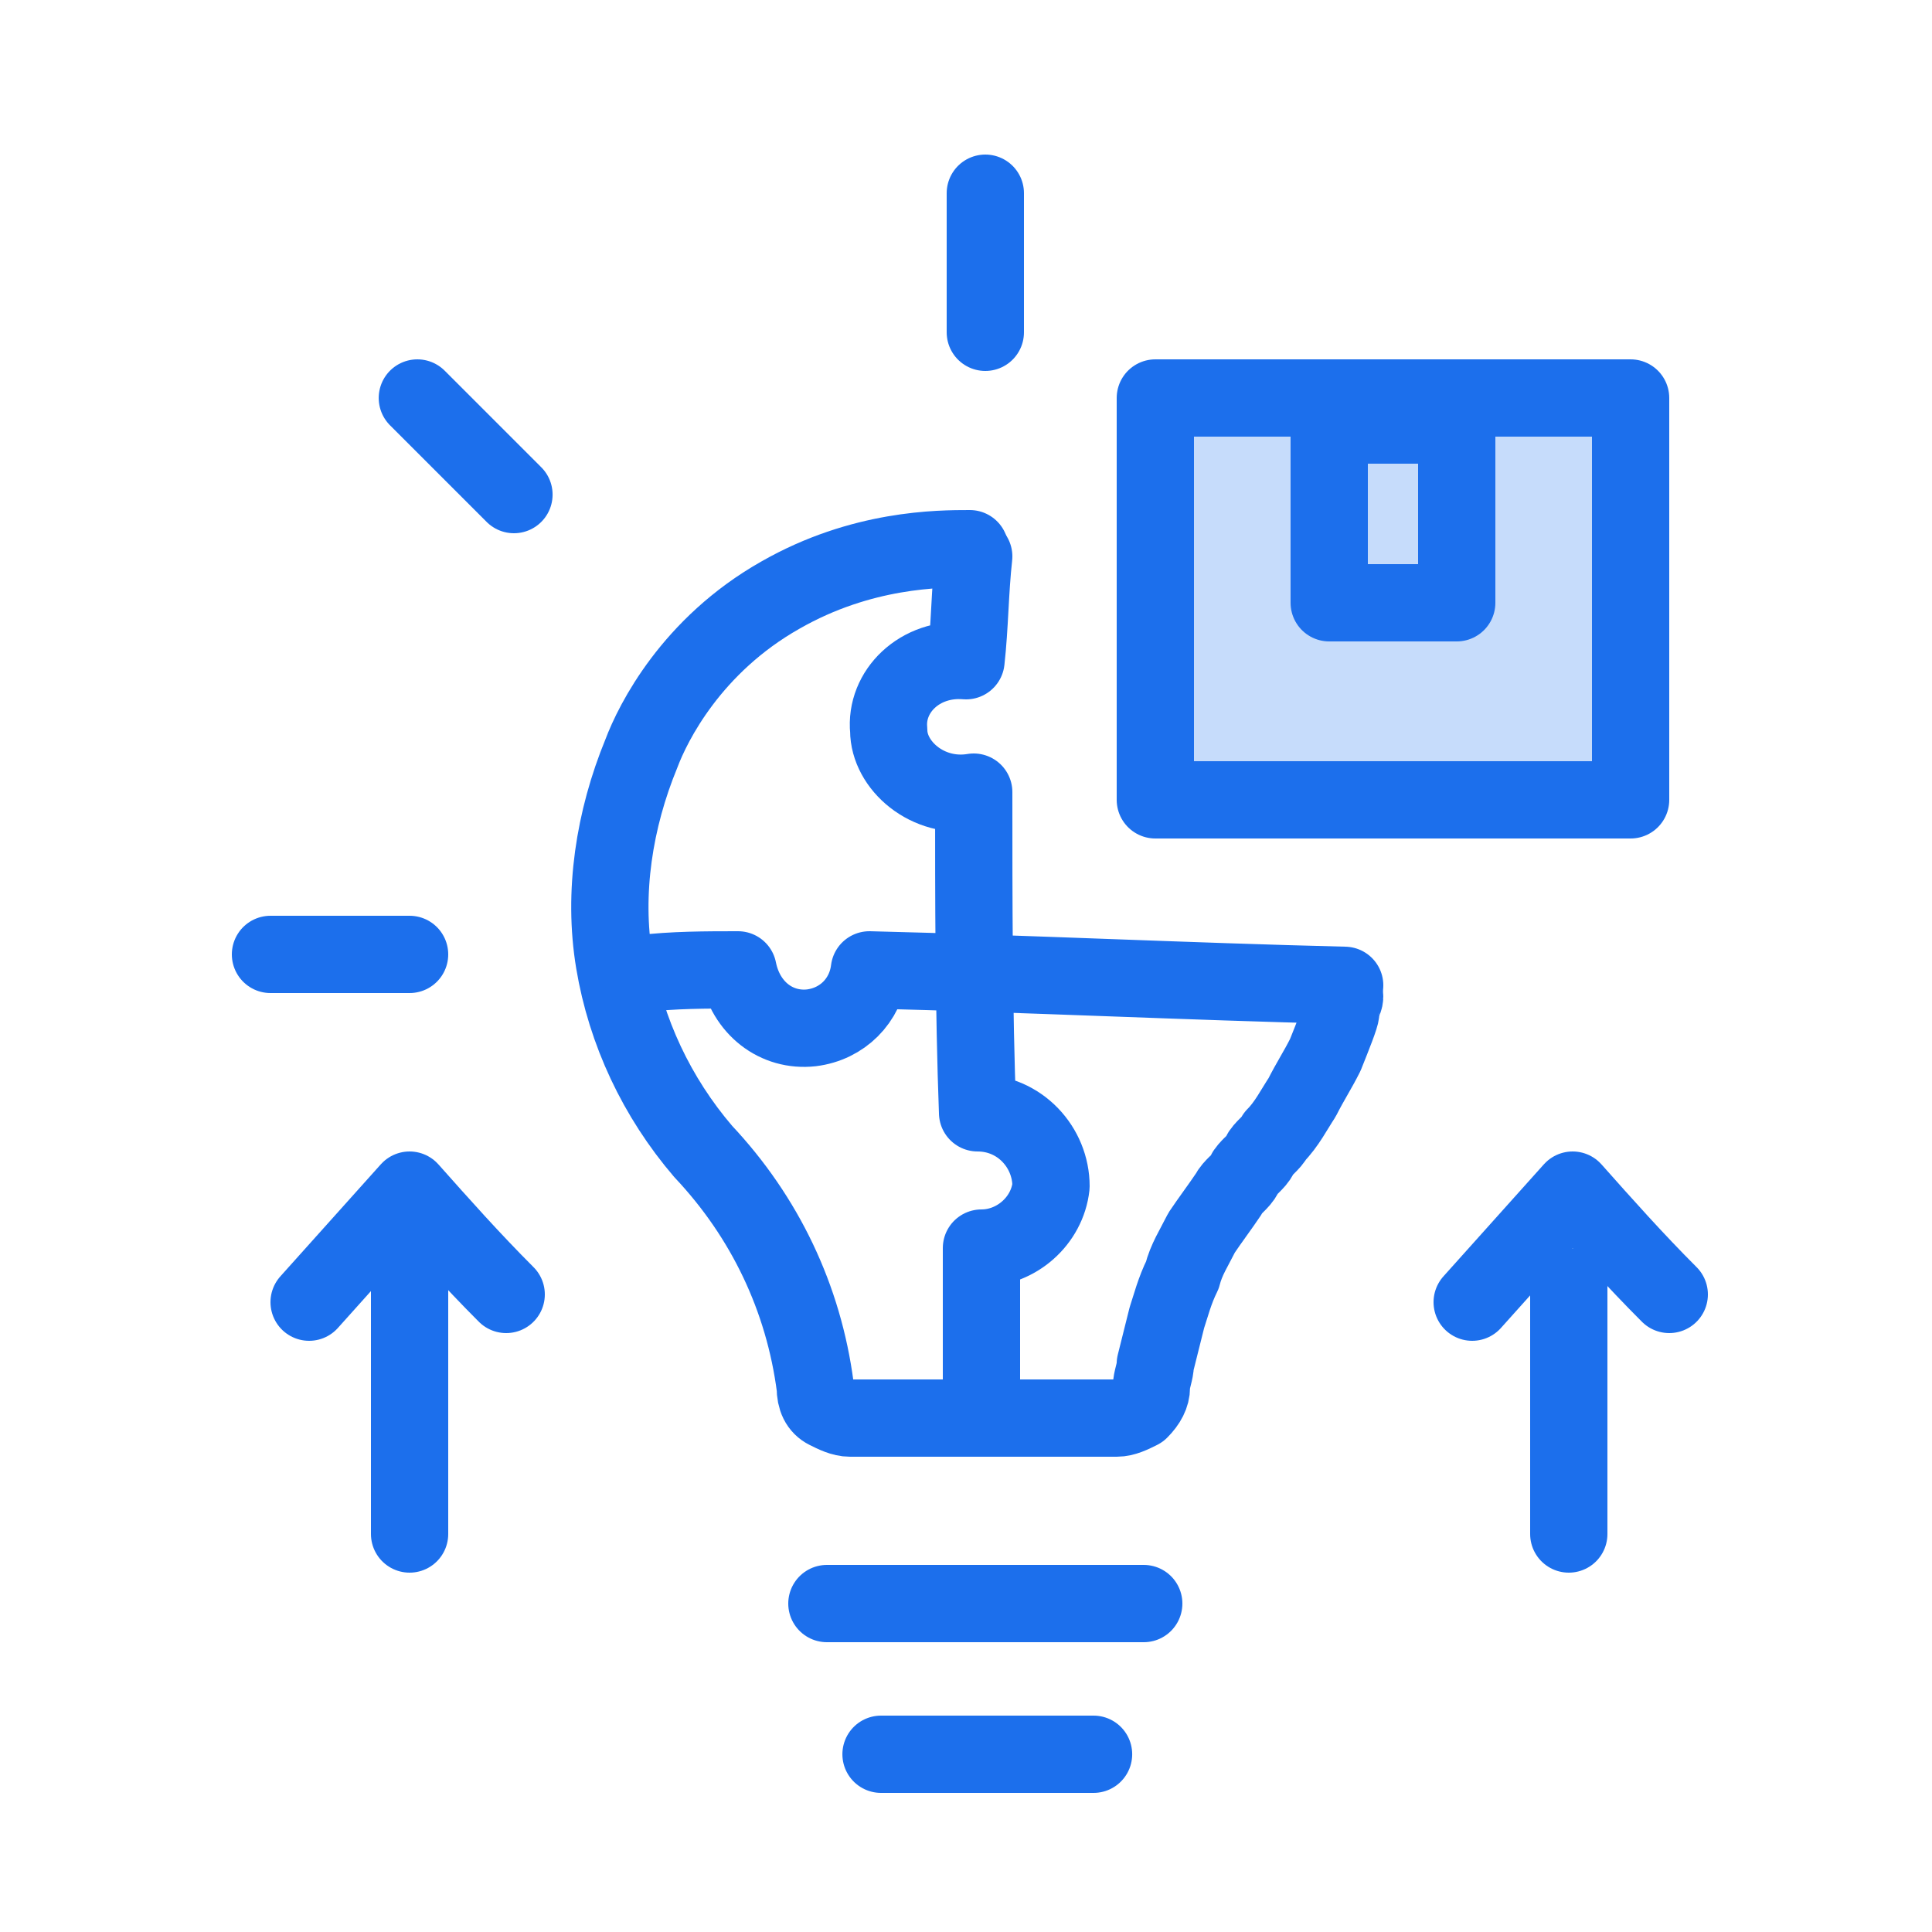 <svg width="50" height="50" viewBox="0 0 50 50" fill="none" xmlns="http://www.w3.org/2000/svg">
<path d="M34.799 25.8C34.799 25.9 34.699 26 34.699 26.2C34.699 26.3 34.499 26.8 34.299 27.3C34.099 27.7 33.899 28 33.699 28.4C33.499 28.7 33.299 29.1 32.999 29.4C32.899 29.6 32.699 29.7 32.599 29.9C32.499 30.1 32.299 30.2 32.199 30.4C32.099 30.6 31.899 30.7 31.799 30.9C31.599 31.2 31.299 31.6 31.099 31.9C30.899 32.3 30.699 32.6 30.599 33C30.399 33.4 30.299 33.8 30.199 34.1C30.099 34.5 29.999 34.9 29.899 35.3C29.899 35.5 29.799 35.7 29.799 35.9C29.799 36.1 29.699 36.3 29.499 36.5C29.299 36.6 29.099 36.7 28.899 36.7H21.999C21.799 36.7 21.599 36.6 21.399 36.5C21.199 36.4 21.099 36.2 21.099 35.9C20.799 33.6 19.799 31.5 18.199 29.8C16.999 28.4 16.199 26.7 15.899 24.9C15.599 23.1 15.899 21.2 16.599 19.5C16.899 18.7 17.899 16.7 20.199 15.4C22.299 14.2 24.299 14.2 25.099 14.2" stroke="#1C6FEC" stroke-width="2" stroke-linecap="round" stroke-linejoin="round"/>
<path d="M21.4 41.5H29.6" stroke="#1C6FEC" stroke-width="2" stroke-linecap="round" stroke-linejoin="round"/>
<path d="M22.801 45.4H28.301" stroke="#1C6FEC" stroke-width="2" stroke-linecap="round" stroke-linejoin="round"/>
<path d="M25.5 8.6V5" stroke="#1C6FEC" stroke-width="2" stroke-linecap="round" stroke-linejoin="round"/>
<path d="M7 24.7H10.6" stroke="#1C6FEC" stroke-width="2" stroke-linecap="round" stroke-linejoin="round"/>
<path d="M10.801 10.3L13.301 12.8" stroke="#1C6FEC" stroke-width="2" stroke-linecap="round" stroke-linejoin="round"/>
<path d="M25.2 14.4C25.1 15.3 25.1 16.2 25 17.1C23.8 17 22.9 17.9 23 18.9C23 19.8 24 20.7 25.2 20.5C25.2 23.3 25.2 26.1 25.3 28.8C26.4 28.8 27.2 29.7 27.2 30.7C27.1 31.6 26.3 32.3 25.4 32.3C25.4 33.6 25.4 34.9 25.4 36.2" stroke="#1C6FEC" stroke-width="2" stroke-linecap="round" stroke-linejoin="round"/>
<path d="M34.8 25.5C30.7 25.4 26.6 25.2 22.5 25.1C22.4 25.9 21.8 26.5 21 26.6C20.1 26.7 19.3 26.1 19.1 25.1C18.3 25.1 17.4 25.1 16.6 25.2" stroke="#1C6FEC" stroke-width="2" stroke-linecap="round" stroke-linejoin="round"/>
<path d="M42.2 10.3H29.9V20.7H42.2V10.3Z" fill="#C6DCFB" stroke="#1C6FEC" stroke-width="2" stroke-linecap="round" stroke-linejoin="round"/>
<path d="M37.7 11H34.4V15.6H37.7V11Z" stroke="#1C6FEC" stroke-width="2" stroke-linecap="round" stroke-linejoin="round"/>
<path d="M10.6 33.3V39.7" stroke="#1C6FEC" stroke-width="2" stroke-linecap="round" stroke-linejoin="round"/>
<path d="M8 33.7C8.9 32.7 9.7 31.8 10.6 30.8C11.4 31.7 12.2 32.6 13.1 33.5" stroke="#1C6FEC" stroke-width="2" stroke-linecap="round" stroke-linejoin="round"/>
<path d="M40.6 33.3V39.7" stroke="#1C6FEC" stroke-width="2" stroke-linecap="round" stroke-linejoin="round"/>
<path d="M38.1 33.7C39 32.7 39.8 31.8 40.7 30.8C41.5 31.7 42.3 32.6 43.2 33.5" stroke="#1C6FEC" stroke-width="2" stroke-linecap="round" stroke-linejoin="round"/>
</svg>
